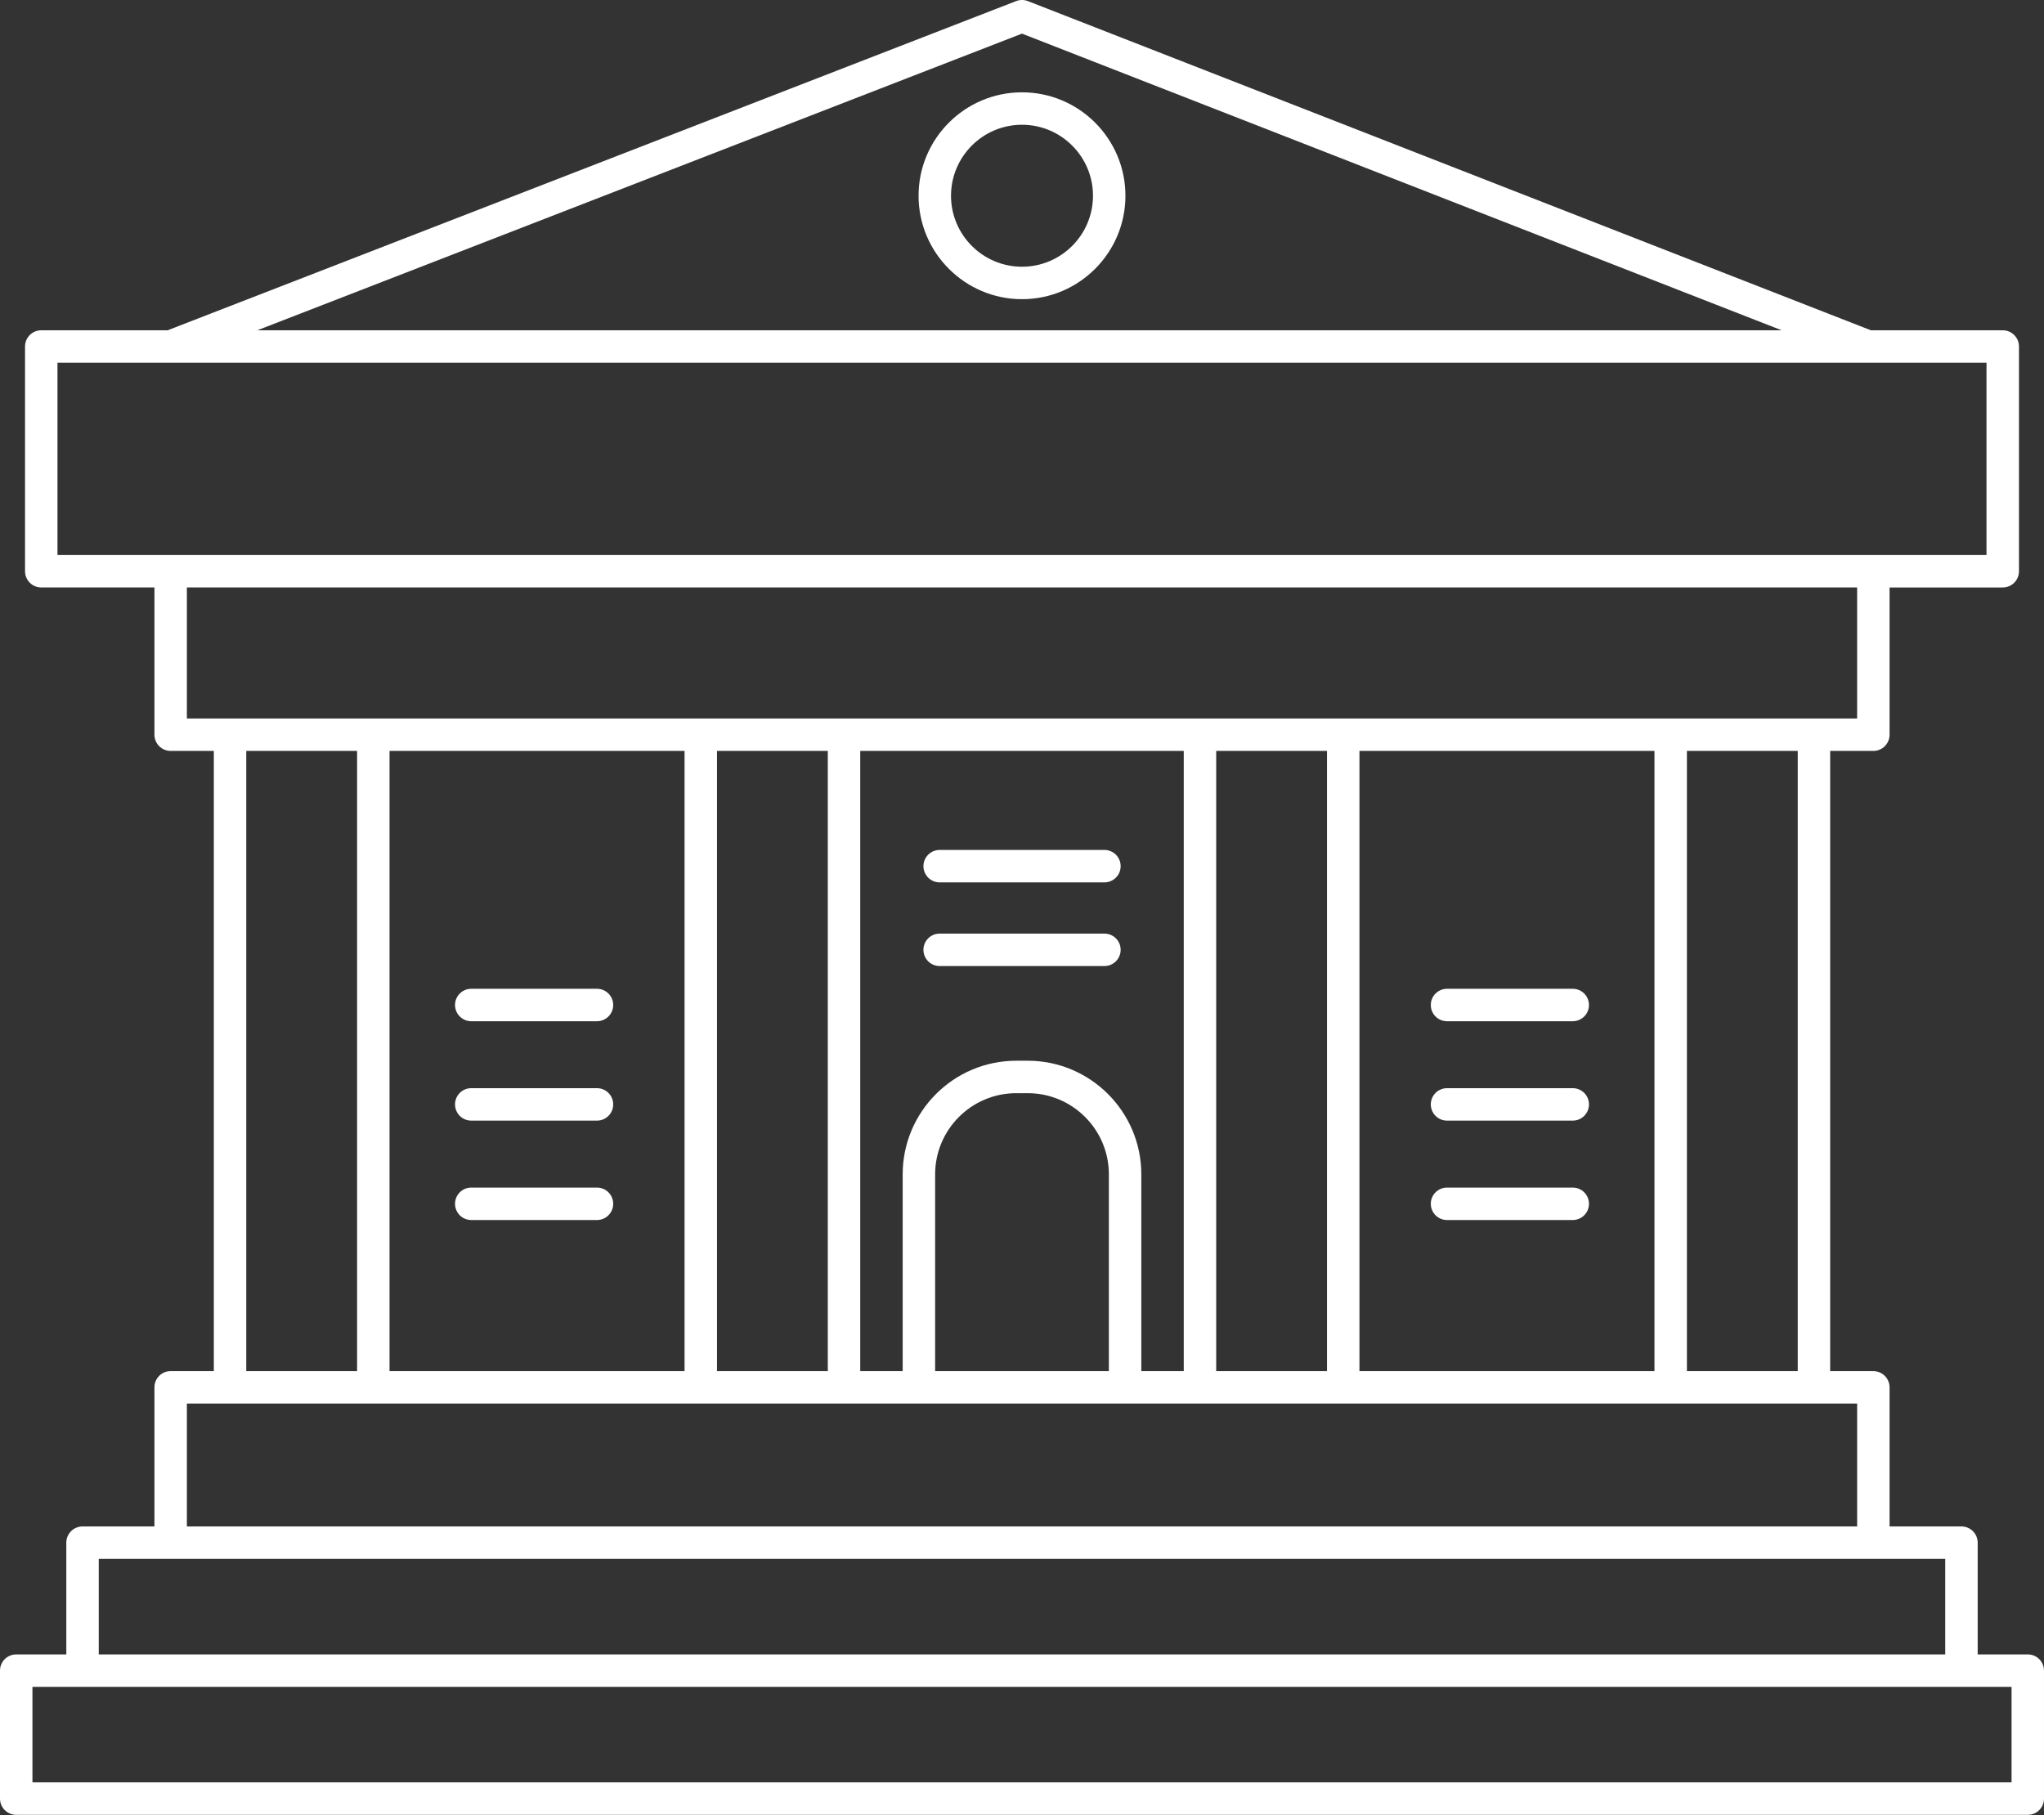 <?xml version="1.0" encoding="UTF-8" standalone="no"?><svg xmlns="http://www.w3.org/2000/svg" xmlns:xlink="http://www.w3.org/1999/xlink" fill="#ffffff" height="111.9" preserveAspectRatio="xMidYMid meet" version="1" viewBox="0.0 -0.0 126.0 111.9" width="126" zoomAndPan="magnify"><rect x="0.0" y="-0.0" width="126.0" height="111.9" fill="#333333" stroke="none"/><g id="change1_1"><path d="M125,101.988h-3.088V95.1c0-0.553-0.448-1-1-1h-4.432v-8.575c0-0.553-0.448-1-1-1h-2.661V46.292h2.661c0.552,0,1-0.448,1-1 v-9.076h6.977c0.552,0,1-0.448,1-1V21.361c0-0.552-0.448-1-1-1h-8.128L63.364,0.068c-0.233-0.09-0.492-0.092-0.726,0L10.333,20.361 h-7.79c-0.552,0-1,0.448-1,1v13.854c0,0.552,0.448,1,1,1H9.52v9.076c0,0.552,0.448,1,1,1h2.661v38.233H10.52c-0.552,0-1,0.447-1,1 V94.1H5.088c-0.552,0-1,0.447-1,1v6.889H1c-0.552,0-1,0.447-1,1v7.889c0,0.553,0.448,1,1,1h124c0.552,0,1-0.447,1-1v-7.889 C126,102.436,125.552,101.988,125,101.988z M110.819,84.524h-6.831V46.292h6.831V84.524z M83.802,84.524V46.292h18.186v38.233 H83.802z M70.355,84.524V72.393c0-3.861-3.141-7.003-7.002-7.003h-0.706c-3.861,0-7.002,3.142-7.002,7.003v12.132h-2.616V46.292 h19.942v38.233H70.355z M68.355,84.524H57.645V72.393c0-2.759,2.244-5.003,5.002-5.003h0.706c2.758,0,5.002,2.244,5.002,5.003 V84.524z M24.012,84.524V46.292h18.186v38.233H24.012z M44.198,46.292h6.831v38.233h-6.831V46.292z M74.971,46.292h6.831v38.233 h-6.831V46.292z M62.999,2.073l46.83,18.288H15.862L62.999,2.073z M3.543,22.361h111.593c0.001,0,0.002,0,0.003,0 c0.001,0,0.002,0,0.003,0h7.314v11.854h-6.977H10.52H3.543V22.361z M11.52,36.215h102.96v8.076h-2.661h-8.831H82.802h-8.831H52.029 h-8.831H23.012h-8.831H11.52V36.215z M15.181,46.292h6.831v38.233h-6.831V46.292z M11.52,86.524h2.661h8.831h20.186h8.831h4.616 h12.711h4.616h8.831h20.186h8.831h2.661V94.1H11.52V86.524z M6.088,96.1h4.432h104.96h4.432v5.889H6.088V96.1z M124,109.877H2 v-5.889h3.088h115.824H124V109.877z" fill="inherit"/><path d="M89.2,62.955h7.75c0.552,0,1-0.447,1-1s-0.448-1-1-1H89.2c-0.552,0-1,0.447-1,1S88.648,62.955,89.2,62.955z" fill="inherit"/><path d="M96.95,67.082H89.2c-0.552,0-1,0.447-1,1s0.448,1,1,1h7.75c0.552,0,1-0.447,1-1S97.502,67.082,96.95,67.082z" fill="inherit"/><path d="M96.95,73.21H89.2c-0.552,0-1,0.447-1,1s0.448,1,1,1h7.75c0.552,0,1-0.447,1-1S97.502,73.21,96.95,73.21z" fill="inherit"/><path d="M29.05,62.955h7.75c0.552,0,1-0.447,1-1s-0.448-1-1-1h-7.75c-0.552,0-1,0.447-1,1S28.498,62.955,29.05,62.955z" fill="inherit"/><path d="M36.8,67.082h-7.75c-0.552,0-1,0.447-1,1s0.448,1,1,1h7.75c0.552,0,1-0.447,1-1S37.352,67.082,36.8,67.082z" fill="inherit"/><path d="M36.8,73.21h-7.75c-0.552,0-1,0.447-1,1s0.448,1,1,1h7.75c0.552,0,1-0.447,1-1S37.352,73.21,36.8,73.21z" fill="inherit"/><path d="M68.081,57.553H57.924c-0.552,0-1,0.447-1,1s0.448,1,1,1h10.157c0.552,0,1-0.447,1-1S68.633,57.553,68.081,57.553z" fill="inherit"/><path d="M68.081,52.396H57.924c-0.552,0-1,0.448-1,1s0.448,1,1,1h10.157c0.552,0,1-0.448,1-1S68.633,52.396,68.081,52.396z" fill="inherit"/><path d="M63,5.691c-3.516,0-6.376,2.86-6.376,6.376s2.86,6.376,6.376,6.376s6.376-2.86,6.376-6.376S66.516,5.691,63,5.691z M63,16.443c-2.413,0-4.376-1.963-4.376-4.376S60.587,7.691,63,7.691s4.376,1.963,4.376,4.376S65.413,16.443,63,16.443z" fill="inherit"/></g></svg>
